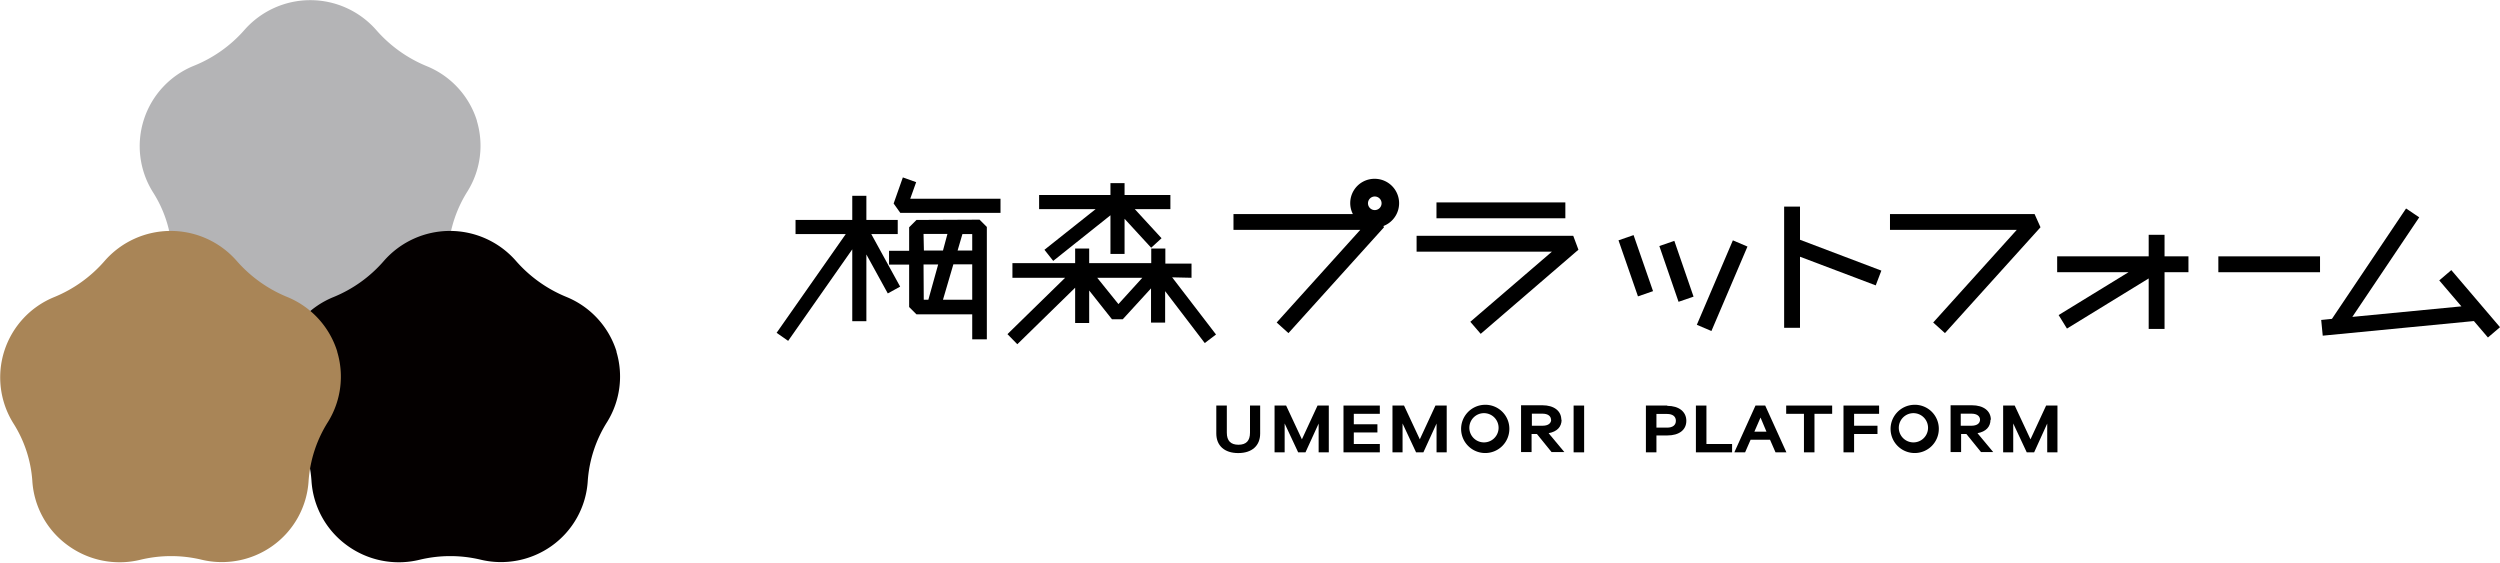 <svg id="レイヤー_1" data-name="レイヤー 1" xmlns="http://www.w3.org/2000/svg" viewBox="0 0 342 77"><defs><style>.cls-1{fill:#b4b4b6;}.cls-2{fill:#040000;}.cls-3{fill:#a98557;}</style></defs><path class="cls-1" d="M65.26,16.57A11.88,11.88,0,0,0,58.4,9.06a18.47,18.47,0,0,1-6.91-4.93,12,12,0,0,0-18.08,0A18.23,18.23,0,0,1,26.52,9a11.86,11.86,0,0,0-5.61,17.27,16.77,16.77,0,0,1,2.61,7.86A11.78,11.78,0,0,0,28.33,43a12,12,0,0,0,10,2,17.9,17.9,0,0,1,8.36,0,11.94,11.94,0,0,0,9.63-1.85,11.82,11.82,0,0,0,5-9,17.35,17.35,0,0,1,2.65-8,11.81,11.81,0,0,0,1.25-9.66"/><path class="cls-2" d="M84.36,48.14a11.89,11.89,0,0,0-6.85-7.51,18.42,18.42,0,0,1-6.92-4.93,12,12,0,0,0-18.08,0,18.23,18.23,0,0,1-6.89,4.94A11.86,11.86,0,0,0,40,57.88a16.77,16.77,0,0,1,2.61,7.87,11.81,11.81,0,0,0,4.81,8.82,12,12,0,0,0,10,2,17.9,17.9,0,0,1,8.36,0,11.94,11.94,0,0,0,9.63-1.85,11.8,11.8,0,0,0,5-9,17.35,17.35,0,0,1,2.65-8,11.81,11.81,0,0,0,1.25-9.66"/><path class="cls-3" d="M46.15,48.14a11.87,11.87,0,0,0-6.85-7.51,18.47,18.47,0,0,1-6.91-4.93,12,12,0,0,0-18.08,0,18.31,18.31,0,0,1-6.89,4.94A11.86,11.86,0,0,0,1.81,57.88a16.88,16.88,0,0,1,2.61,7.87,11.78,11.78,0,0,0,4.81,8.82,12,12,0,0,0,10,2,17.9,17.9,0,0,1,8.36,0,11.94,11.94,0,0,0,9.63-1.85,11.8,11.8,0,0,0,5-9,17.35,17.35,0,0,1,2.65-8,11.77,11.77,0,0,0,1.24-9.66"/><path d="M171,59.19c0,1.11-.52,1.65-1.58,1.65s-1.59-.54-1.59-1.65V55.48h-1.44V59.3c0,1.68,1.13,2.68,3,2.68s3-1,3-2.67V55.48H171Z"/><polygon points="178.1 60.1 175.97 55.54 175.94 55.48 174.36 55.48 174.36 61.88 175.74 61.88 175.74 57.93 177.56 61.82 177.58 61.88 178.59 61.88 180.39 57.94 180.39 61.88 181.78 61.88 181.78 55.48 180.24 55.48 178.1 60.1"/><polygon points="183.79 61.88 188.76 61.88 188.76 60.74 185.2 60.74 185.2 59.16 188.43 59.16 188.43 58.04 185.2 58.04 185.2 56.61 188.76 56.61 188.76 55.48 183.79 55.48 183.79 61.88"/><polygon points="194.23 60.1 192.1 55.54 192.07 55.48 190.49 55.48 190.49 61.88 191.87 61.88 191.87 57.93 193.69 61.82 193.71 61.88 194.72 61.88 196.52 57.94 196.52 61.88 197.91 61.88 197.91 55.48 196.37 55.48 194.23 60.1"/><path d="M203,55.38a3.3,3.3,0,1,0,3.48,3.3,3.28,3.28,0,0,0-3.48-3.3m2,3.3a2,2,0,1,1-2-2.16,2,2,0,0,1,2,2.16"/><path d="M213.59,57.44c0-1.23-1-2-2.59-2h-2.92v6.4h1.44V59.37h.73l2,2.47,0,0H214l-2.15-2.58c1.15-.21,1.78-.86,1.78-1.86m-1.43,0c0,.53-.44.84-1.18.84h-1.46V56.59H211c.74,0,1.18.32,1.18.85"/><rect x="215.27" y="55.48" width="1.44" height="6.4"/><path d="M228.08,55.48h-2.92v6.4h1.44V59.57h1.48c1.63,0,2.61-.76,2.61-2s-1-2.05-2.61-2.05m-1.48,1.11h1.46c.76,0,1.2.34,1.2.94s-.45.93-1.2.93H226.6Z"/><polygon points="233.44 55.48 232 55.48 232 61.88 236.95 61.88 236.95 60.74 233.44 60.74 233.44 55.48"/><path d="M240.15,55.48l-2.83,6.26-.06.14h1.47l.75-1.72h2.66l.75,1.72h1.49l-2.9-6.4Zm1.5,3.57H240l.84-1.93Z"/><polygon points="244.35 56.61 246.78 56.61 246.78 61.88 248.22 61.88 248.22 56.61 250.64 56.61 250.64 55.48 244.35 55.48 244.35 56.61"/><polygon points="252.19 61.88 253.64 61.88 253.64 59.37 256.84 59.37 256.84 58.24 253.64 58.24 253.64 56.61 257.06 56.61 257.06 55.48 252.19 55.48 252.19 61.88"/><path d="M261.75,55.38a3.3,3.3,0,1,0,3.48,3.3,3.28,3.28,0,0,0-3.48-3.3m2,3.3a2,2,0,1,1-2-2.16,2,2,0,0,1,2,2.16"/><path d="M272.35,57.44c0-1.23-1-2-2.59-2h-2.92v6.4h1.44V59.37H269l2,2.47,0,0h1.67l-2.15-2.58c1.15-.21,1.78-.86,1.78-1.86m-1.43,0c0,.53-.44.84-1.18.84h-1.46V56.59h1.46c.74,0,1.18.32,1.18.85"/><polygon points="279.91 55.48 277.77 60.1 275.64 55.54 275.61 55.48 274.03 55.48 274.03 61.88 275.41 61.88 275.41 57.93 277.23 61.82 277.26 61.88 278.27 61.88 280.06 57.94 280.06 61.88 281.46 61.88 281.46 55.48 279.91 55.48"/><polygon points="122.81 32.02 122.81 30.09 118.52 30.09 118.52 26.79 116.59 26.79 116.59 30.09 108.83 30.09 108.83 32.02 115.7 32.02 106.24 45.53 107.82 46.63 116.59 34.11 116.59 43.94 118.52 43.94 118.52 34.81 121.45 40.14 123.14 39.21 119.19 32.02 122.81 32.02"/><polygon points="125.33 24.92 123.51 24.27 122.25 27.84 123.16 29.12 136.87 29.12 136.87 27.19 124.52 27.19 125.33 24.92"/><path d="M125.37,30.09l-1,1v3.22h-2.75V36.2h2.75V42l1,1H133v3.42H135V31.05l-1-1ZM133,34.27H131l.66-2.25H133ZM126.34,32h3.27L129,34.27h-2.61Zm0,4.18h2L127,41h-.63ZM129,41l1.42-4.84H133V41Z"/><polygon points="142.88 34.17 144.08 35.69 151.91 29.45 151.91 34.74 153.84 34.74 153.84 29.93 157.48 33.89 158.9 32.59 155.24 28.61 160.11 28.61 160.11 26.68 153.84 26.68 153.84 25.05 151.91 25.05 151.91 26.68 142.15 26.68 142.15 28.61 149.88 28.61 142.88 34.17"/><path d="M163,38V36.06h-3.58V34h-1.93v2H149V34h-1.92v2h-8.58V38h7.21l-7.89,7.71,1.35,1.38,7.91-7.73v4.83H149V39.74l3.12,3.94,1.47,0,3.87-4.23v4.68h1.93v-4.3l5.42,7.1,1.54-1.17-6-7.82Zm-10,3.6L150.1,38h6.17Z"/><polygon points="258.55 29.28 258.55 31.45 275.89 31.45 264.46 44.12 266.07 45.57 279.14 31.09 278.33 29.28 258.55 29.28"/><path d="M188.07,24.46a3.32,3.32,0,0,0-3,4.82H168.74v2.17h17.34L174.65,44.12l1.61,1.45,13.07-14.48-.08-.17a3.34,3.34,0,0,0-1.18-6.46m0,2.42a.93.93,0,1,1-.93.93.93.93,0,0,1,.93-.93"/><polygon points="193.79 32.26 193.79 34.43 212.3 34.43 201.14 44.02 202.56 45.67 215.93 34.16 215.22 32.26 193.79 32.26"/><rect x="196.51" y="27.69" width="17.63" height="2.17"/><rect x="221.51" y="33.08" width="2.17" height="8.07" transform="matrix(0.95, -0.33, 0.33, 0.95, 0.06, 74.55)"/><rect x="228.25" y="33.08" width="2.17" height="8.07" transform="translate(0.42 76.73) rotate(-19.01)"/><rect x="229.29" y="37.99" width="12.56" height="2.17" transform="translate(107.19 240.41) rotate(-66.89)"/><polygon points="246.24 28.26 244.07 28.26 244.07 44.84 246.24 44.84 246.24 35.12 256.6 39.04 257.37 37.02 246.24 32.8 246.24 28.26"/><rect x="303.47" y="35.07" width="13.91" height="2.17"/><polygon points="296.11 32.12 293.94 32.12 293.94 35.07 281.42 35.07 281.42 37.24 291.18 37.24 281.62 43.1 282.76 44.95 293.94 38.09 293.94 45 296.11 45 296.11 37.24 299.38 37.24 299.38 35.07 296.11 35.07 296.11 32.12"/><polygon points="342 44.76 335.34 36.95 333.69 38.36 336.72 41.91 321.8 43.35 330.95 29.73 329.15 28.52 319.01 43.62 317.54 43.77 317.75 45.92 338.43 43.92 340.35 46.17 342 44.76"/></svg>